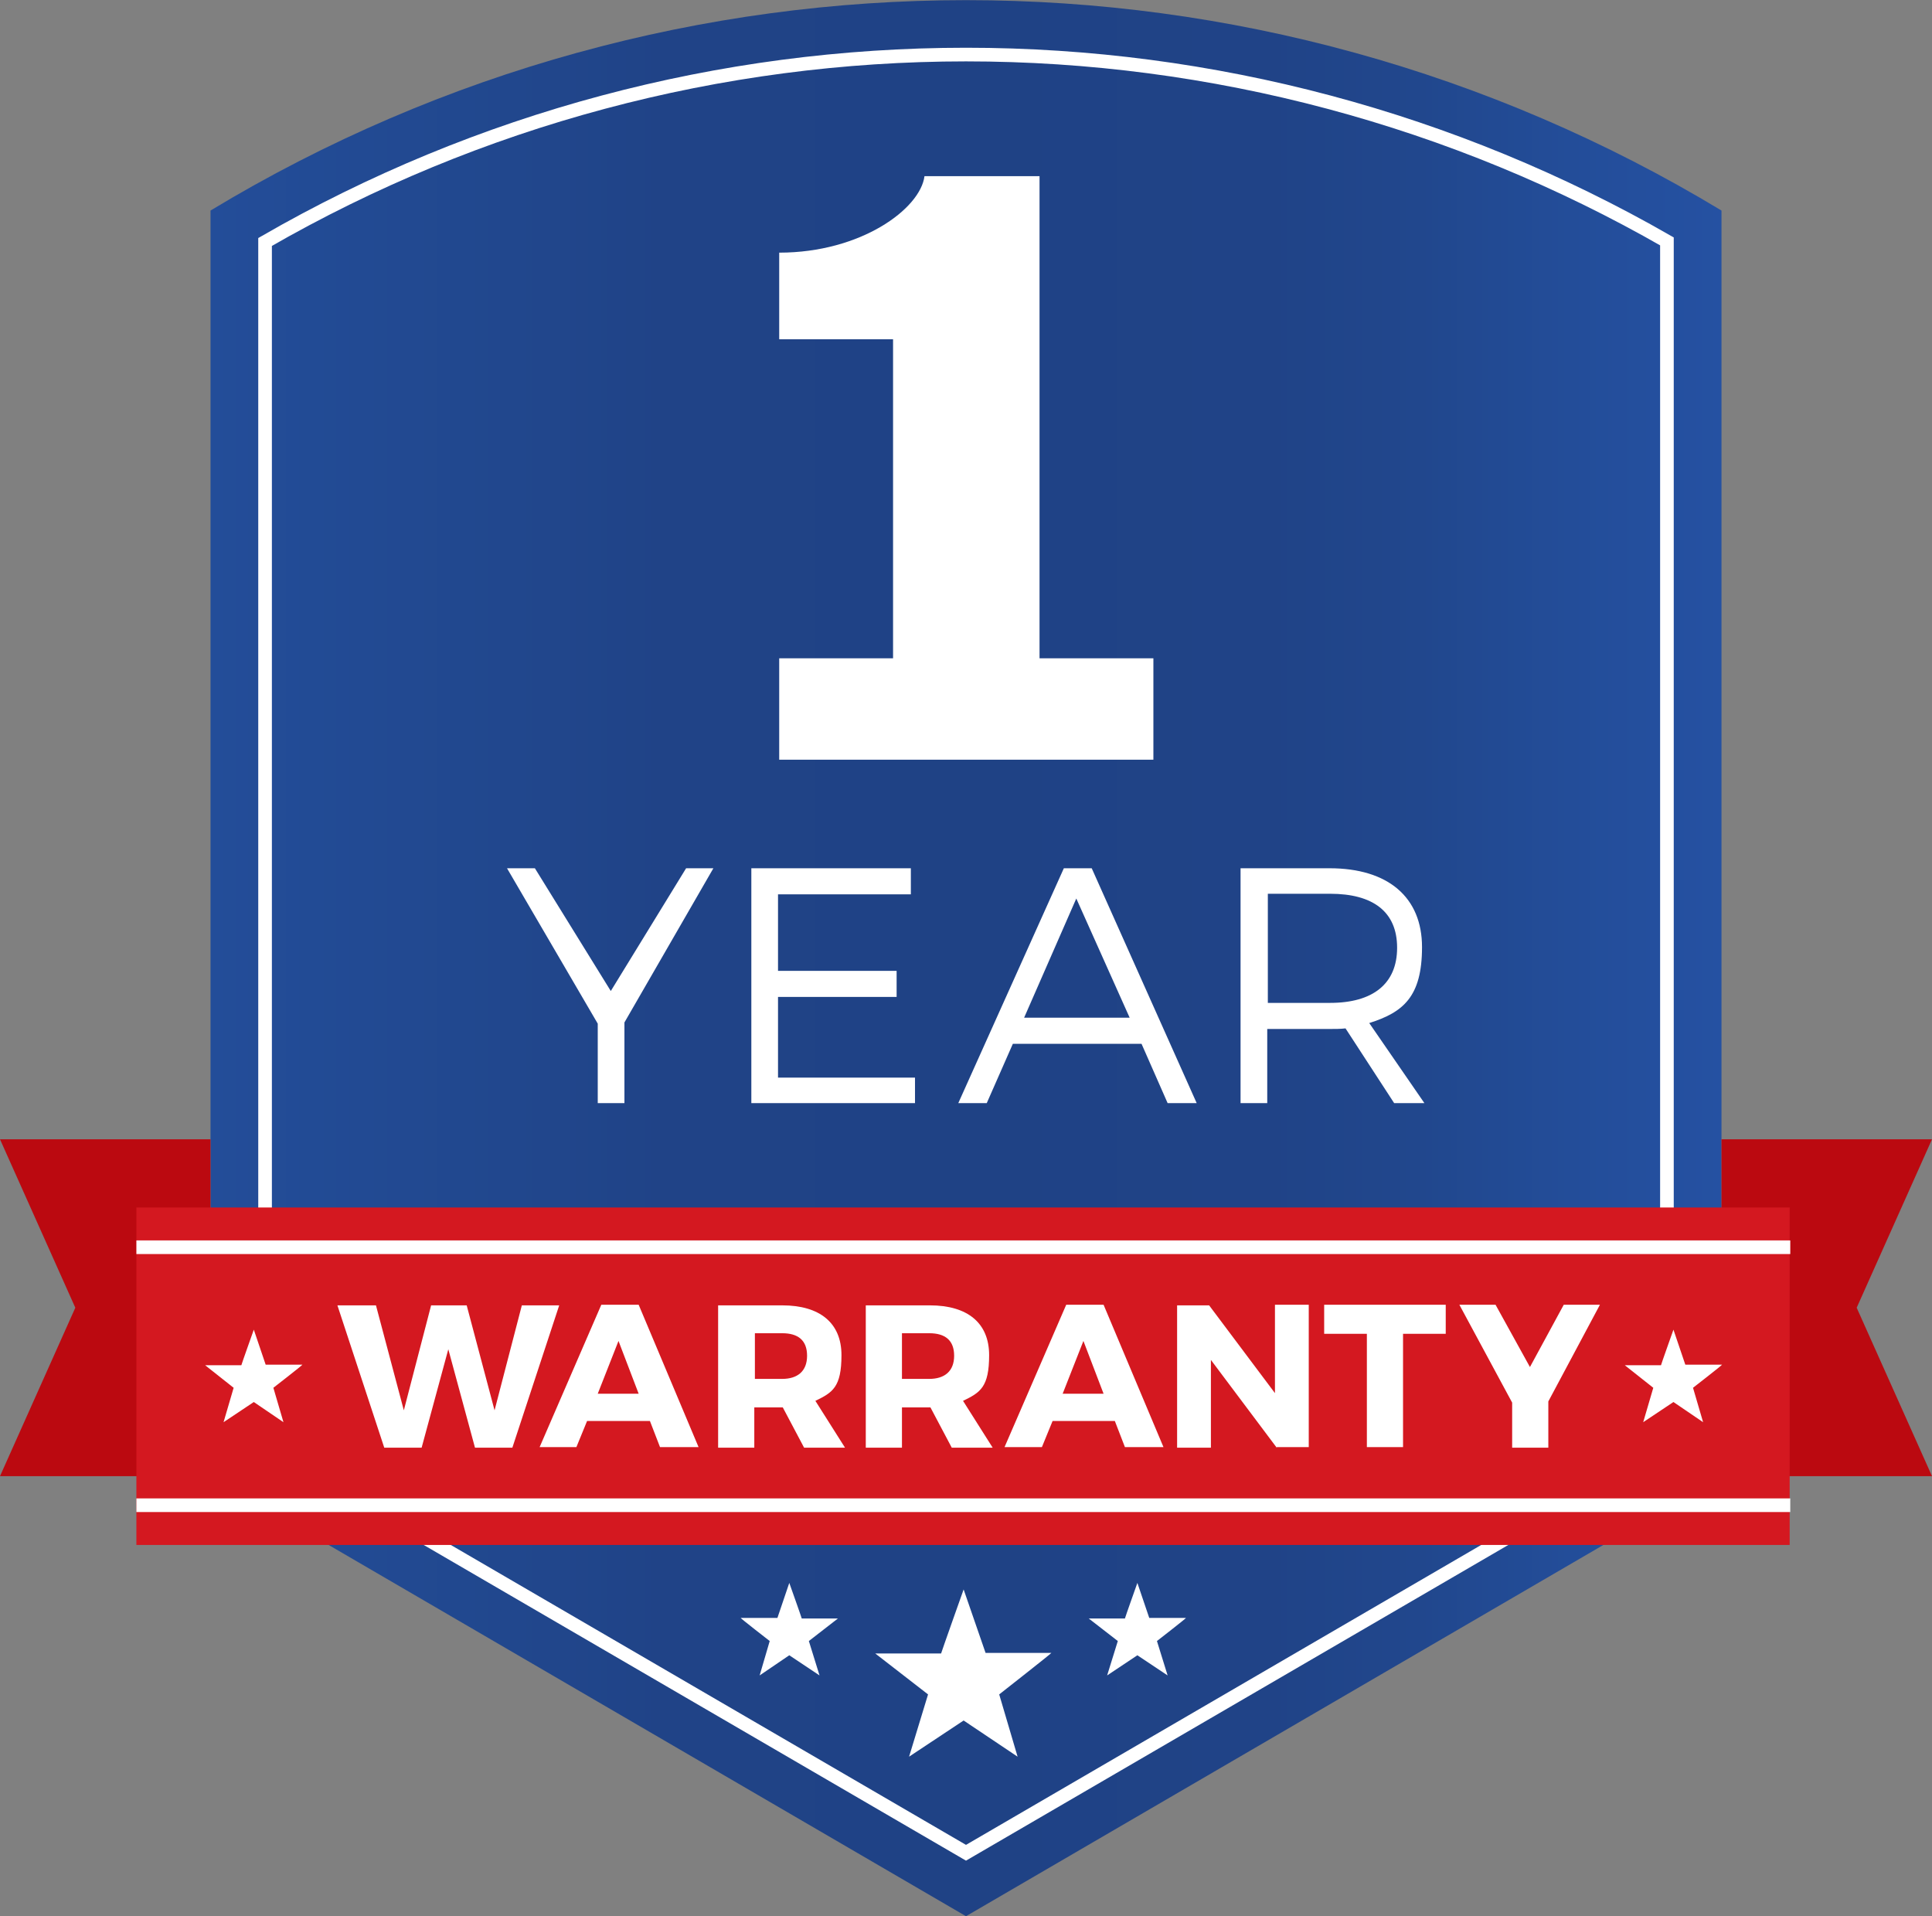 <?xml version="1.0" encoding="UTF-8"?> <svg xmlns="http://www.w3.org/2000/svg" xmlns:xlink="http://www.w3.org/1999/xlink" version="1.1" viewBox="0 0 325.8 323.1"><rect x="0" y="0" width="325.8" height="323.1" fill="#808080" stroke="none"/><defs><style> .cls-1 { fill: #bb0910; } .cls-2 { fill: #fff; } .cls-3 { fill: #d41820; } .cls-4 { fill: none; stroke: #fff; stroke-miterlimit: 10; stroke-width: 2.3px; } .cls-5 { fill: url(#linear-gradient); } </style><linearGradient id="linear-gradient" x1="35.5" y1="163.4" x2="290.3" y2="163.4" gradientTransform="translate(0 325) scale(1 -1)" gradientUnits="userSpaceOnUse"><stop offset="0" stop-color="#2551a2"></stop><stop offset="0" stop-color="#234d99"></stop><stop offset=".2" stop-color="#21478d"></stop><stop offset=".3" stop-color="#204387"></stop><stop offset=".5" stop-color="#1f4285"></stop><stop offset=".7" stop-color="#204387"></stop><stop offset=".8" stop-color="#21478d"></stop><stop offset=".9" stop-color="#234d99"></stop><stop offset="1" stop-color="#2551a2"></stop></linearGradient></defs><g><g id="Layer_1"><path class="cls-5" d="M35.5,35.5v213.4l127.4,74.2,127.4-74.2V35.5c-78.3-47.3-176.5-47.3-254.8,0Z"></path><path class="cls-4" d="M281.1,243.6l-118.2,68.8-118.2-68.8V40.8c35.9-20.7,76.7-31.6,118.2-31.6s82.3,10.9,118.2,31.5v202.9h0Z"></path><path class="cls-1" d="M325.8,248.9h-35.5v-56.8h35.5l-12.7,28.4,12.7,28.4ZM0,248.9h35.5v-56.8H0l12.7,28.4L0,248.9Z"></path><path class="cls-3" d="M23,203.6h278.8v56.9H23v-56.9Z"></path><path class="cls-2" d="M80.1,244.1l-4.5-16.6-4.5,16.6h-6.3l-7.9-24h6.5l4.7,17.7,4.6-17.7h6l4.7,17.7,4.6-17.7h6.3l-7.9,24h-6.3,0ZM99,239.6l-1.8,4.4h-6.2l10.4-24h6.3l10.1,24h-6.5l-1.7-4.4h-10.6ZM104.3,226.1l-3.5,8.9h6.9l-3.4-8.9ZM132,237.3h-4.8v6.8h-6.1v-24h10.8c6.4,0,10,3,10,8.4s-1.5,6.3-4.4,7.7l5,7.9h-6.9l-3.6-6.8h0ZM131.9,232.5c2.6,0,4.2-1.3,4.2-3.9s-1.5-3.8-4.2-3.8h-4.6v7.7h4.6ZM156.9,237.3h-4.8v6.8h-6.1v-24h10.8c6.4,0,10,3,10,8.4s-1.5,6.3-4.4,7.7l5,7.9h-6.9l-3.6-6.8h0ZM156.7,232.5c2.6,0,4.2-1.3,4.2-3.9s-1.5-3.8-4.2-3.8h-4.6v7.7h4.6ZM177.5,239.6l-1.8,4.4h-6.3l10.4-24h6.3l10.1,24h-6.5l-1.7-4.4h-10.5ZM182.7,226.1l-3.5,8.9h6.9l-3.4-8.9ZM215.3,244.1l-11.1-14.8v14.8h-5.7v-24h5.4l11.1,14.8v-14.9h5.7v24h-5.4ZM236.6,224.9v19.1h-6.1v-19.1h-7.2v-4.9h20.5v4.9h-7.2ZM261.1,244.1h-6.1v-7.6l-8.9-16.5h6.1l5.8,10.5,5.7-10.5h6.1l-8.7,16.3v7.8h0ZM42.8,224.2l2,5.9h6.2c0,.1-4.9,3.9-4.9,3.9l1.7,5.8-5-3.4-5.1,3.4,1.7-5.8-4.8-3.8h6.1c0-.1,2.1-6,2.1-6ZM282.2,224.2l2,5.9h6.2c0,.1-4.9,3.9-4.9,3.9l1.7,5.8-5-3.4-5.1,3.4,1.7-5.8-4.8-3.8h6.1c0-.1,2.1-6,2.1-6ZM191.8,266.9l2,5.9h6.2c0,.1-4.9,3.9-4.9,3.9l1.8,5.8-5.1-3.4-5.1,3.4,1.8-5.8-4.9-3.8h6.1c0-.1,2.1-6,2.1-6ZM162.5,268l3.7,10.7h11.1c0,.1-8.8,7-8.8,7l3.1,10.5-9.1-6.1-9.2,6.1,3.2-10.5-8.9-6.9h11.1c0-.1,3.8-10.8,3.8-10.8ZM133.1,266.9l-2,5.9h-6.2c0,.1,4.9,3.9,4.9,3.9l-1.7,5.8,5-3.4,5.1,3.4-1.8-5.8,4.9-3.8h-6.1c0-.1-2.1-6-2.1-6ZM105.3,186h-4.5v-13.4l-15.3-26.2h4.7l12.8,20.7,12.7-20.7h4.6l-15,26s0,13.6,0,13.6ZM131.2,150.7v13h20v4.4h-20v13.6h23.1v4.3h-27.6v-39.6h26.9v4.4h-22.4ZM170.8,176l-4.4,10h-4.8l17.8-39.6h4.7l17.7,39.6h-4.9l-4.4-10h-21.7ZM181.5,151.5l-8.8,20.1h17.8l-9-20.1ZM226.9,173.4c-.8.1-1.8.1-2.7.1h-10.5v12.5h-4.5v-39.6h15c9.9,0,15.6,4.9,15.6,13.3s-3.2,11-8.9,12.8l9.3,13.5h-5.1l-8.2-12.6h0ZM224.3,169.1c7.2,0,11.3-3.2,11.3-9.3s-4.1-9.1-11.3-9.1h-10.5v18.4h10.5ZM175.3,111V29.7h-19.4c-.7,5.5-10.7,12.9-24.5,12.9v14.6h19.2v53.8h-19.2v17.1h63.1v-17.1h-19.2Z"></path><path class="cls-4" d="M23,210.3h278.9M301.9,253.8H23"></path></g></g></svg> 